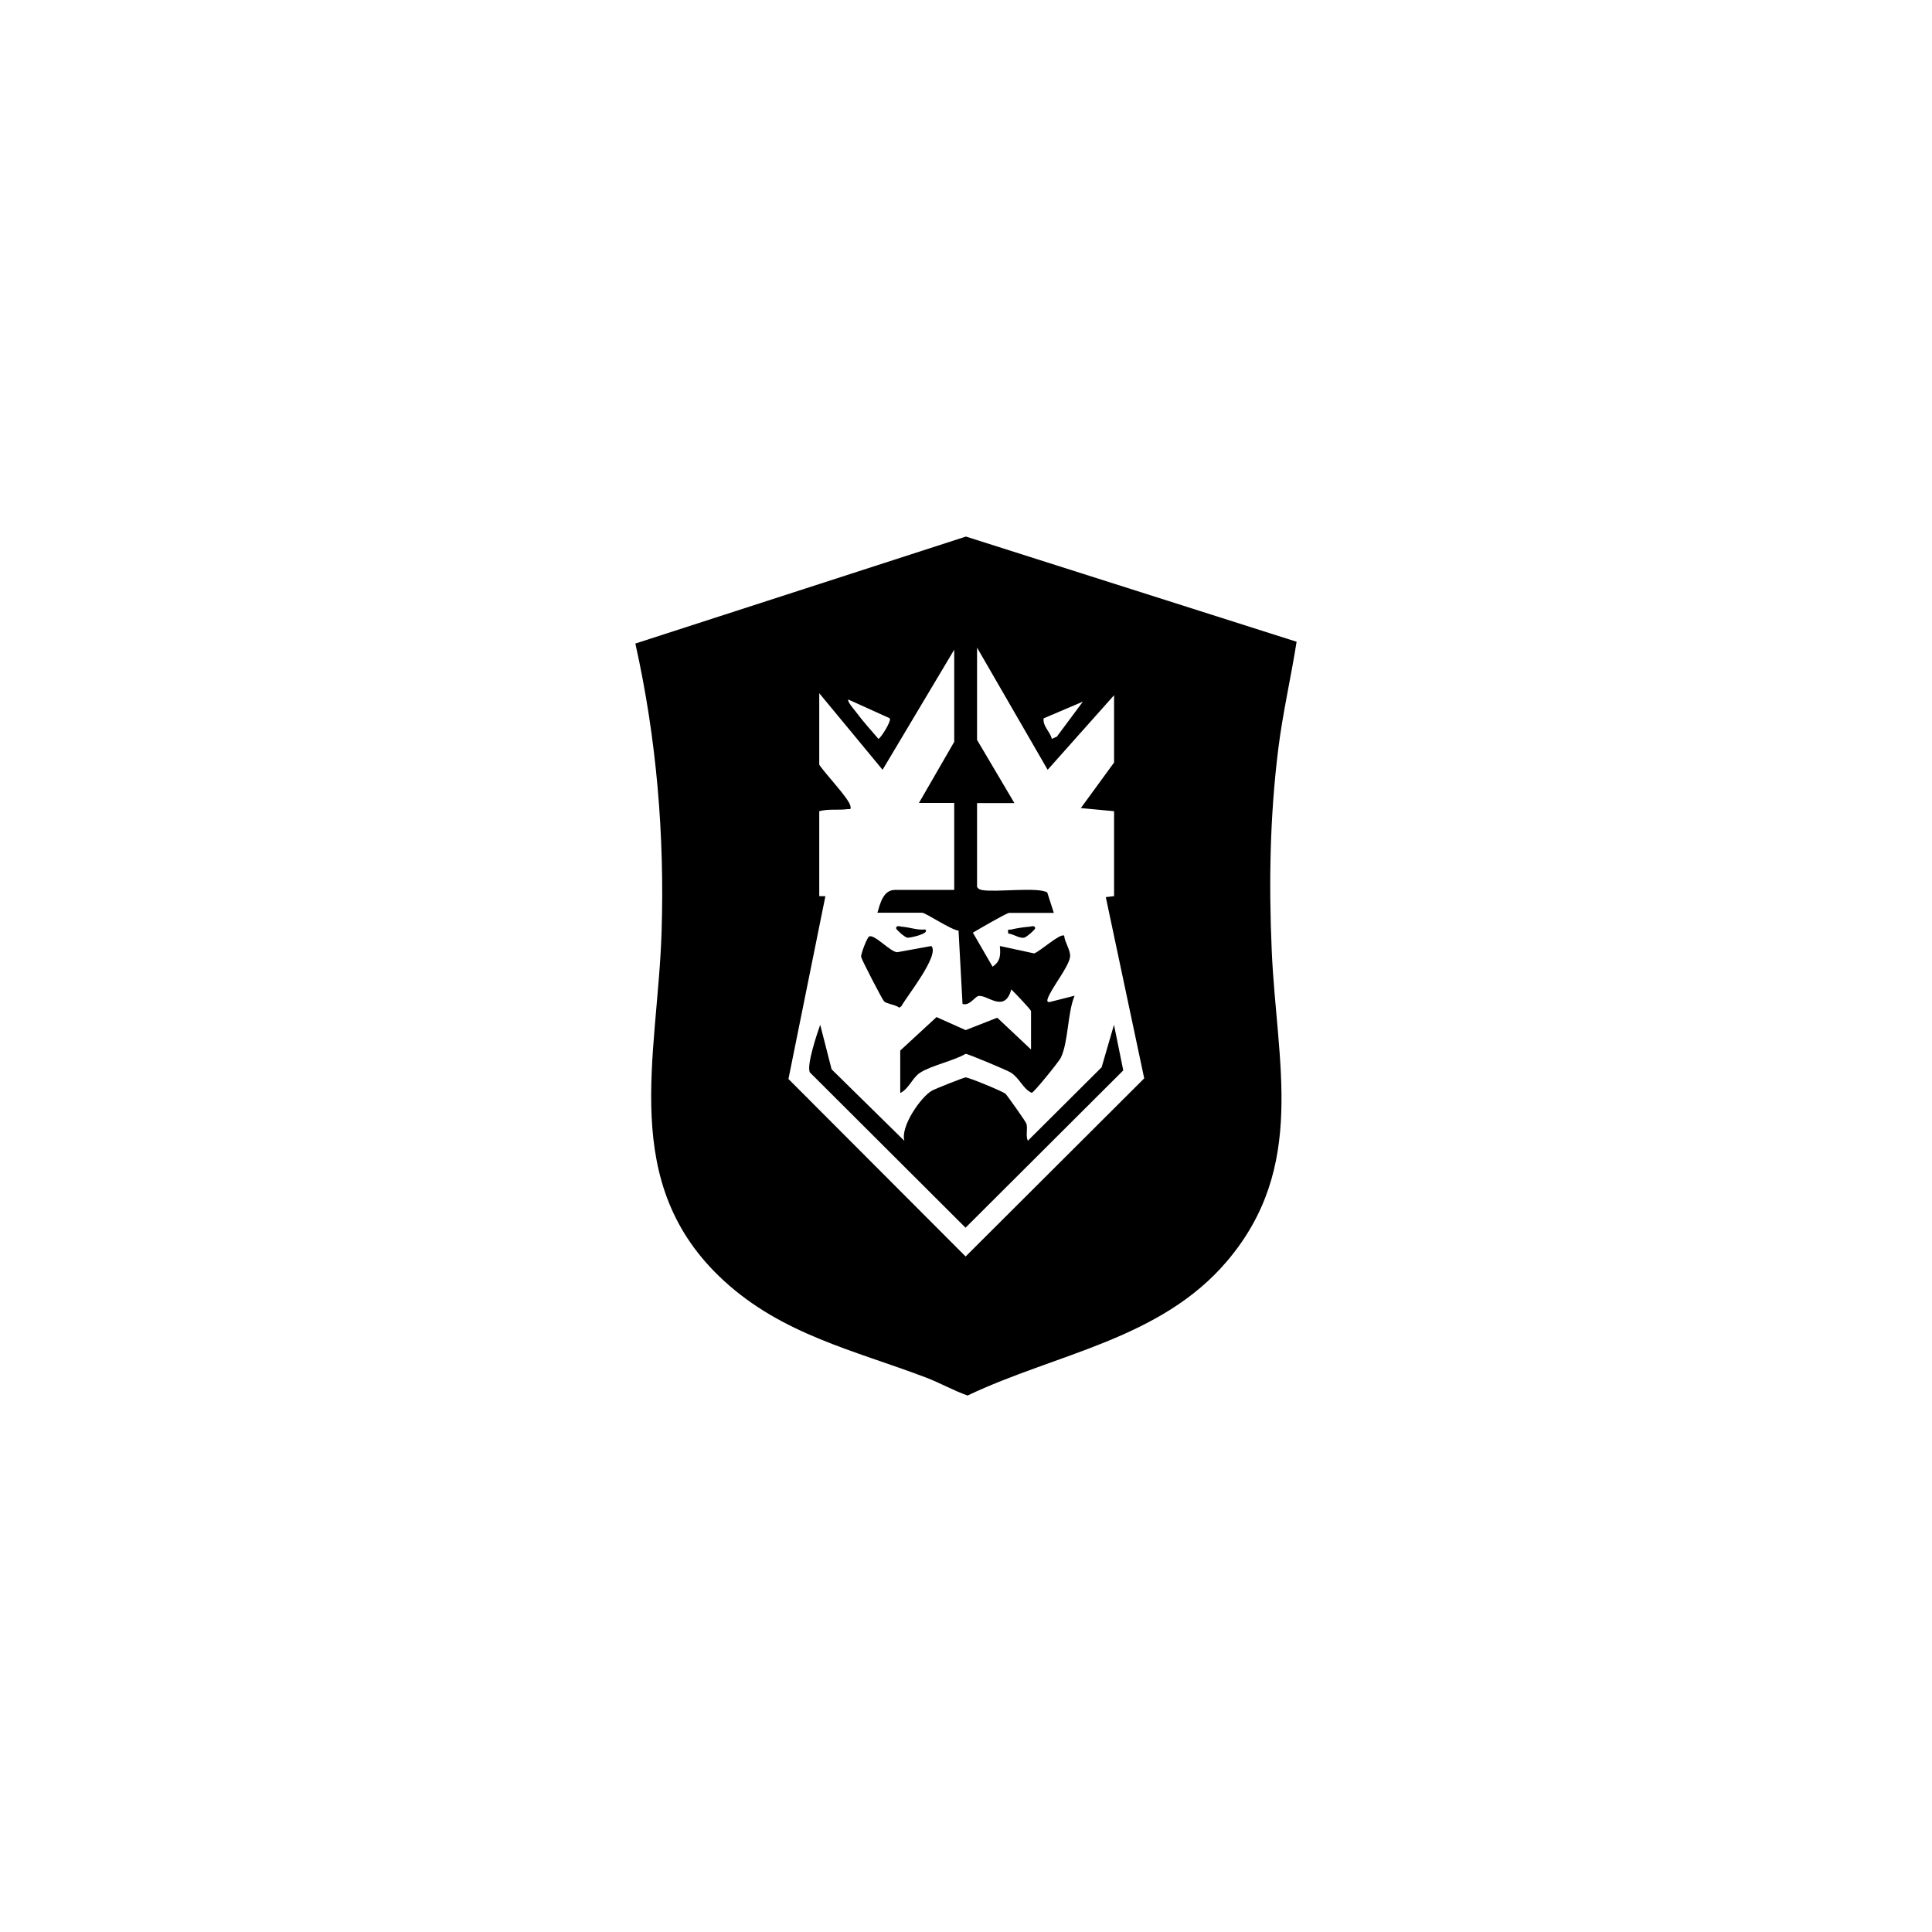 <?xml version="1.0" encoding="UTF-8"?>
<svg id="Capa_1" data-name="Capa 1" xmlns="http://www.w3.org/2000/svg" viewBox="0 0 500 500">
  <path d="M335.56,166.07c-1.45,9.22-3.57,18.35-4.73,27.64-2.19,17.54-2.48,34.84-1.7,52.49,1.28,28.91,9.12,55.75-11.52,80.12-17.27,20.4-44.35,23.95-67.2,34.84-3.74-1.31-7.14-3.29-10.85-4.69-18.53-7.01-37.07-11.09-52.26-25.05-27.24-25.05-17.13-57.66-16.09-90.04.81-25.21-1.29-50.26-6.78-74.83l85.55-27.69,85.57,27.22ZM252.86,167.64v23.85l9.67,16.35h-9.67v21.71c.34.53.74.69,1.34.8,3.42.63,14.56-.87,16.83.63l1.7,5.27h-11.55c-.63,0-8.15,4.36-9.4,5.13l5.1,8.8c2.06-1.4,2.09-3.01,1.88-5.35l8.87,1.91c1.5-.46,6.74-5.31,7.78-4.59.12,1.7,1.74,3.88,1.52,5.5-.36,2.68-4.94,8.17-5.8,10.85-.23.71.04.98.76.76l6.21-1.57c-1.87,4.55-1.56,11.78-3.54,16.02-.44.95-6.96,9.02-7.55,9.12-2.33-1.07-3.06-3.74-5.38-5.23-.97-.62-11.1-4.87-11.73-4.87-3.28,1.9-8.74,2.96-11.74,4.86-2.05,1.29-2.89,4.17-5.18,5.28v-10.99l9.39-8.66,7.54,3.37,8.18-3.21,8.74,8.23v-9.92c0-.38-4.36-4.93-5.11-5.63-1.72,6.32-6.24,1.26-8.52,1.71-.89.18-2.35,2.67-4.1,2.03l-1.03-18.96c-1.92-.14-8.49-4.63-9.45-4.63h-11.55c.73-2.38,1.47-5.9,4.57-5.9h15.31v-22.51h-9.13l9.13-15.81v-23.85l-18.54,31.08-16.39-19.82v18.49c1.38,2.21,7.69,8.73,8.07,10.71.21,1.07-.14.72-.8.81-2.34.32-4.92-.13-7.27.53v21.98l1.59.02-9.56,47.3,45.85,45.94,46.22-46.1-9.94-46.9,2.14-.26v-21.98l-8.6-.81,8.6-11.79v-17.42l-17.19,19.3-18.28-31.63ZM230.27,185.89l-10.72-4.85c-.4.42,1.53,2.63,1.93,3.16,1.82,2.41,3.86,4.74,5.85,7.01.47,0,3.45-4.57,2.93-5.32ZM280.26,181.58l-10.17,4.33c-.27,2.08,1.7,3.42,2.12,5.31l1.3-.57,6.75-9.08Z"/>
  <path d="M234.05,295.22c-1.06-3.66,4.24-11.31,7.15-12.97.78-.44,8.23-3.41,8.7-3.42.79-.02,9.55,3.59,10.31,4.23.4.34,5.29,7.27,5.42,7.72.41,1.43-.26,3.13.38,4.44l19.09-19.01,3.2-11,2.4,11.81-40.82,40.71-40.3-40.21c-.87-1.88,1.86-9.97,2.69-12.31l2.95,11.53,18.81,18.49Z"/>
  <path d="M241.04,244.83c2.23,2.37-6.43,13.07-7.78,15.6l-.54.35c-.93-.76-3.24-.98-3.91-1.61-.47-.45-5.86-10.88-5.95-11.52-.11-.76,1.51-4.92,2.04-5.26,1.28-.83,5.56,4.05,7.32,4.04l8.81-1.6Z"/>
  <path d="M239.43,240.54c1.4,1.06-3.95,2.21-4.56,2.14-.75-.08-2.94-2.12-2.95-2.41-.05-.92,1.16-.47,1.49-.44,2.01.13,3.96.95,6.02.71Z"/>
  <path d="M260.92,241.6c-.14-1.43-.01-.86.8-1.05,1.28-.31,3.37-.63,4.68-.72.33-.02,1.54-.48,1.49.44-.01.29-2.22,2.35-2.96,2.42-1.28.13-2.71-1-4.01-1.09Z"/>
</svg>